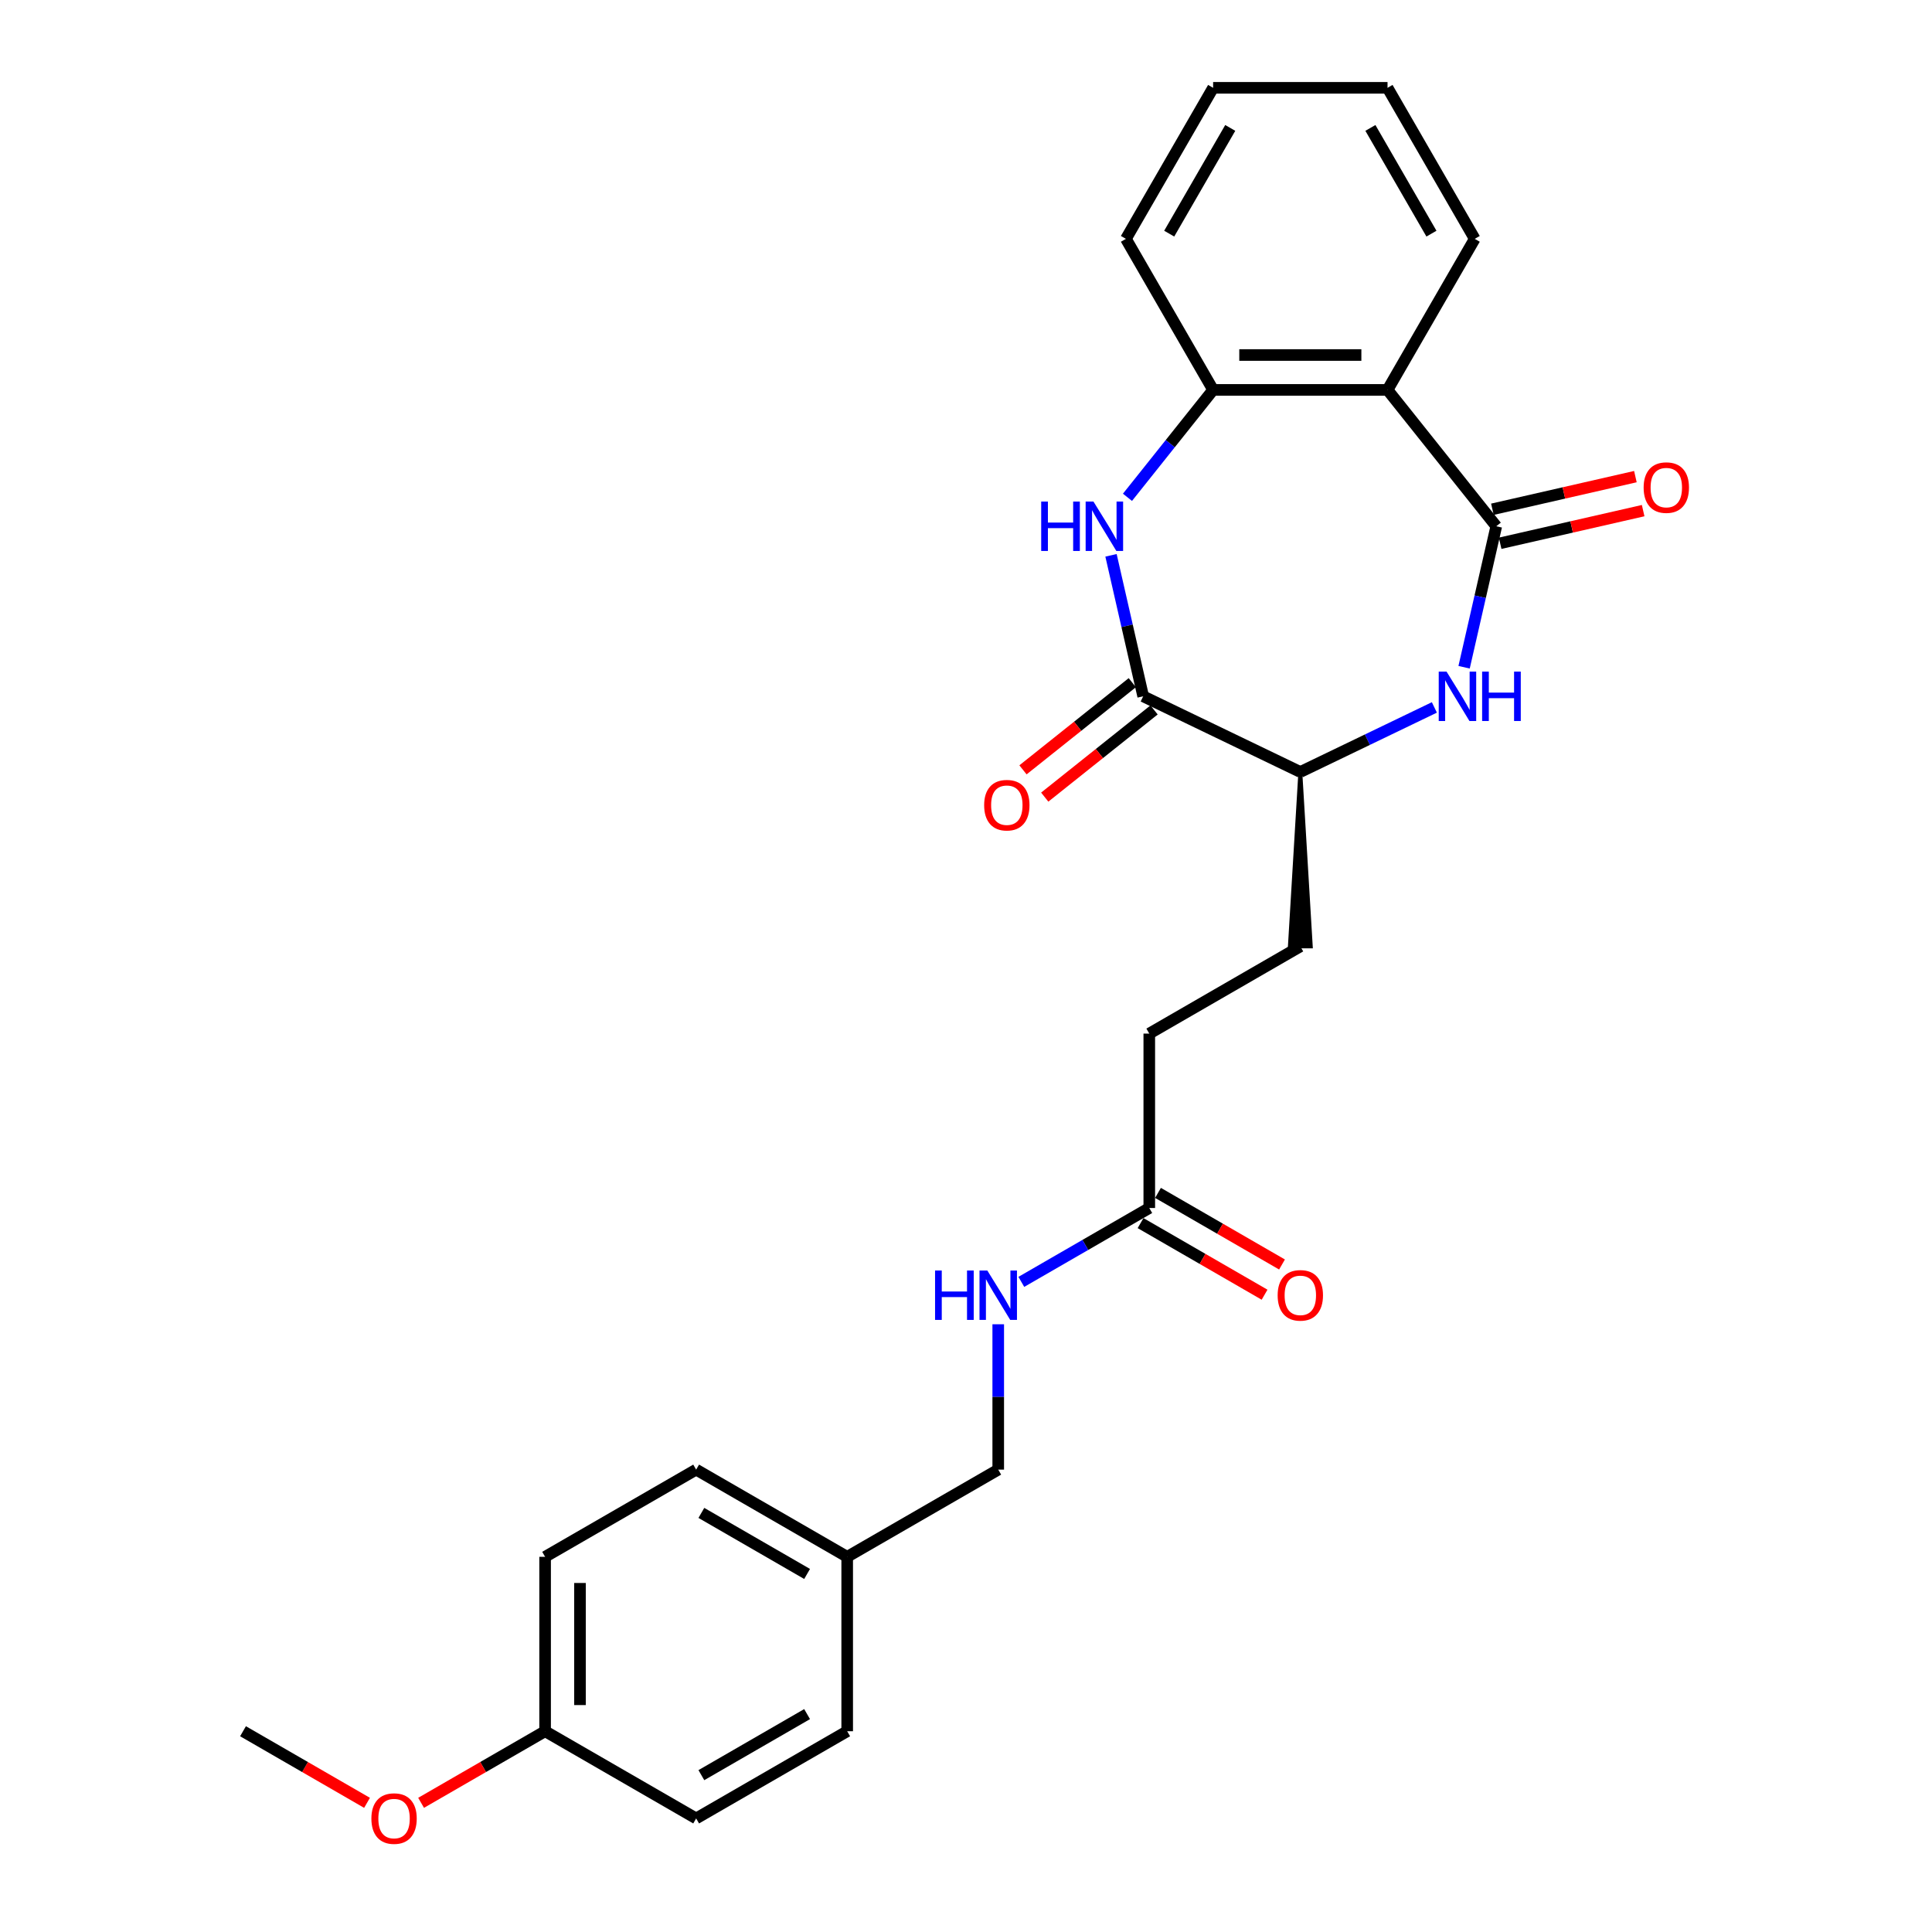 <?xml version='1.0' encoding='iso-8859-1'?>
<svg version='1.1' baseProfile='full'
              xmlns='http://www.w3.org/2000/svg'
                      xmlns:rdkit='http://www.rdkit.org/xml'
                      xmlns:xlink='http://www.w3.org/1999/xlink'
                  xml:space='preserve'
width='1000px' height='1000px' viewBox='0 0 1000 1000'>
<!-- END OF HEADER -->
<rect style='opacity:1.0;fill:#FFFFFF;stroke:none' width='1000' height='1000' x='0' y='0'> </rect>
<path class='bond-1' d='M 774.468,272.394 L 766.14,308.88' style='fill:none;fill-rule:evenodd;stroke:#000000;stroke-width:6px;stroke-linecap:butt;stroke-linejoin:miter;stroke-opacity:1' />
<path class='bond-1' d='M 766.14,308.88 L 757.813,345.365' style='fill:none;fill-rule:evenodd;stroke:#0000FF;stroke-width:6px;stroke-linecap:butt;stroke-linejoin:miter;stroke-opacity:1' />
<path class='bond-2' d='M 774.468,272.394 L 718.183,201.815' style='fill:none;fill-rule:evenodd;stroke:#000000;stroke-width:6px;stroke-linecap:butt;stroke-linejoin:miter;stroke-opacity:1' />
<path class='bond-7' d='M 776.477,281.195 L 813.486,272.748' style='fill:none;fill-rule:evenodd;stroke:#000000;stroke-width:6px;stroke-linecap:butt;stroke-linejoin:miter;stroke-opacity:1' />
<path class='bond-7' d='M 813.486,272.748 L 850.495,264.301' style='fill:none;fill-rule:evenodd;stroke:#FF0000;stroke-width:6px;stroke-linecap:butt;stroke-linejoin:miter;stroke-opacity:1' />
<path class='bond-7' d='M 772.459,263.593 L 809.468,255.146' style='fill:none;fill-rule:evenodd;stroke:#000000;stroke-width:6px;stroke-linecap:butt;stroke-linejoin:miter;stroke-opacity:1' />
<path class='bond-7' d='M 809.468,255.146 L 846.478,246.699' style='fill:none;fill-rule:evenodd;stroke:#FF0000;stroke-width:6px;stroke-linecap:butt;stroke-linejoin:miter;stroke-opacity:1' />
<path class='bond-0' d='M 583.575,257.406 L 605.742,229.61' style='fill:none;fill-rule:evenodd;stroke:#0000FF;stroke-width:6px;stroke-linecap:butt;stroke-linejoin:miter;stroke-opacity:1' />
<path class='bond-0' d='M 605.742,229.61 L 627.908,201.815' style='fill:none;fill-rule:evenodd;stroke:#000000;stroke-width:6px;stroke-linecap:butt;stroke-linejoin:miter;stroke-opacity:1' />
<path class='bond-26' d='M 575.056,287.434 L 583.383,323.919' style='fill:none;fill-rule:evenodd;stroke:#0000FF;stroke-width:6px;stroke-linecap:butt;stroke-linejoin:miter;stroke-opacity:1' />
<path class='bond-26' d='M 583.383,323.919 L 591.711,360.405' style='fill:none;fill-rule:evenodd;stroke:#000000;stroke-width:6px;stroke-linecap:butt;stroke-linejoin:miter;stroke-opacity:1' />
<path class='bond-5' d='M 742.428,366.161 L 707.737,382.867' style='fill:none;fill-rule:evenodd;stroke:#0000FF;stroke-width:6px;stroke-linecap:butt;stroke-linejoin:miter;stroke-opacity:1' />
<path class='bond-5' d='M 707.737,382.867 L 673.045,399.574' style='fill:none;fill-rule:evenodd;stroke:#000000;stroke-width:6px;stroke-linecap:butt;stroke-linejoin:miter;stroke-opacity:1' />
<path class='bond-4' d='M 718.183,201.815 L 627.908,201.815' style='fill:none;fill-rule:evenodd;stroke:#000000;stroke-width:6px;stroke-linecap:butt;stroke-linejoin:miter;stroke-opacity:1' />
<path class='bond-4' d='M 704.641,183.76 L 641.449,183.76' style='fill:none;fill-rule:evenodd;stroke:#000000;stroke-width:6px;stroke-linecap:butt;stroke-linejoin:miter;stroke-opacity:1' />
<path class='bond-16' d='M 718.183,201.815 L 763.32,123.635' style='fill:none;fill-rule:evenodd;stroke:#000000;stroke-width:6px;stroke-linecap:butt;stroke-linejoin:miter;stroke-opacity:1' />
<path class='bond-3' d='M 591.711,360.405 L 673.045,399.574' style='fill:none;fill-rule:evenodd;stroke:#000000;stroke-width:6px;stroke-linecap:butt;stroke-linejoin:miter;stroke-opacity:1' />
<path class='bond-8' d='M 586.082,353.347 L 557.789,375.911' style='fill:none;fill-rule:evenodd;stroke:#000000;stroke-width:6px;stroke-linecap:butt;stroke-linejoin:miter;stroke-opacity:1' />
<path class='bond-8' d='M 557.789,375.911 L 529.495,398.474' style='fill:none;fill-rule:evenodd;stroke:#FF0000;stroke-width:6px;stroke-linecap:butt;stroke-linejoin:miter;stroke-opacity:1' />
<path class='bond-8' d='M 597.339,367.463 L 569.046,390.026' style='fill:none;fill-rule:evenodd;stroke:#000000;stroke-width:6px;stroke-linecap:butt;stroke-linejoin:miter;stroke-opacity:1' />
<path class='bond-8' d='M 569.046,390.026 L 540.753,412.59' style='fill:none;fill-rule:evenodd;stroke:#FF0000;stroke-width:6px;stroke-linecap:butt;stroke-linejoin:miter;stroke-opacity:1' />
<path class='bond-22' d='M 627.908,201.815 L 582.771,123.635' style='fill:none;fill-rule:evenodd;stroke:#000000;stroke-width:6px;stroke-linecap:butt;stroke-linejoin:miter;stroke-opacity:1' />
<path class='bond-11' d='M 673.045,399.574 L 667.629,489.848 L 678.462,489.848 Z' style='fill:#000000;fill-rule:evenodd;fill-opacity:1;stroke:#000000;stroke-width:2px;stroke-linecap:butt;stroke-linejoin:miter;stroke-opacity:1;' />
<path class='bond-6' d='M 594.865,625.26 L 594.865,534.986' style='fill:none;fill-rule:evenodd;stroke:#000000;stroke-width:6px;stroke-linecap:butt;stroke-linejoin:miter;stroke-opacity:1' />
<path class='bond-9' d='M 594.865,625.26 L 561.752,644.378' style='fill:none;fill-rule:evenodd;stroke:#000000;stroke-width:6px;stroke-linecap:butt;stroke-linejoin:miter;stroke-opacity:1' />
<path class='bond-9' d='M 561.752,644.378 L 528.638,663.497' style='fill:none;fill-rule:evenodd;stroke:#0000FF;stroke-width:6px;stroke-linecap:butt;stroke-linejoin:miter;stroke-opacity:1' />
<path class='bond-10' d='M 590.352,633.078 L 622.445,651.607' style='fill:none;fill-rule:evenodd;stroke:#000000;stroke-width:6px;stroke-linecap:butt;stroke-linejoin:miter;stroke-opacity:1' />
<path class='bond-10' d='M 622.445,651.607 L 654.539,670.137' style='fill:none;fill-rule:evenodd;stroke:#FF0000;stroke-width:6px;stroke-linecap:butt;stroke-linejoin:miter;stroke-opacity:1' />
<path class='bond-10' d='M 599.379,617.442 L 631.473,635.971' style='fill:none;fill-rule:evenodd;stroke:#000000;stroke-width:6px;stroke-linecap:butt;stroke-linejoin:miter;stroke-opacity:1' />
<path class='bond-10' d='M 631.473,635.971 L 663.567,654.501' style='fill:none;fill-rule:evenodd;stroke:#FF0000;stroke-width:6px;stroke-linecap:butt;stroke-linejoin:miter;stroke-opacity:1' />
<path class='bond-13' d='M 516.685,685.437 L 516.685,723.055' style='fill:none;fill-rule:evenodd;stroke:#0000FF;stroke-width:6px;stroke-linecap:butt;stroke-linejoin:miter;stroke-opacity:1' />
<path class='bond-13' d='M 516.685,723.055 L 516.685,760.672' style='fill:none;fill-rule:evenodd;stroke:#000000;stroke-width:6px;stroke-linecap:butt;stroke-linejoin:miter;stroke-opacity:1' />
<path class='bond-12' d='M 673.045,489.848 L 594.865,534.986' style='fill:none;fill-rule:evenodd;stroke:#000000;stroke-width:6px;stroke-linecap:butt;stroke-linejoin:miter;stroke-opacity:1' />
<path class='bond-14' d='M 516.685,760.672 L 438.505,805.809' style='fill:none;fill-rule:evenodd;stroke:#000000;stroke-width:6px;stroke-linecap:butt;stroke-linejoin:miter;stroke-opacity:1' />
<path class='bond-17' d='M 438.505,805.809 L 438.505,896.084' style='fill:none;fill-rule:evenodd;stroke:#000000;stroke-width:6px;stroke-linecap:butt;stroke-linejoin:miter;stroke-opacity:1' />
<path class='bond-18' d='M 438.505,805.809 L 360.325,760.672' style='fill:none;fill-rule:evenodd;stroke:#000000;stroke-width:6px;stroke-linecap:butt;stroke-linejoin:miter;stroke-opacity:1' />
<path class='bond-18' d='M 417.751,814.675 L 363.025,783.078' style='fill:none;fill-rule:evenodd;stroke:#000000;stroke-width:6px;stroke-linecap:butt;stroke-linejoin:miter;stroke-opacity:1' />
<path class='bond-15' d='M 282.145,896.084 L 282.145,805.809' style='fill:none;fill-rule:evenodd;stroke:#000000;stroke-width:6px;stroke-linecap:butt;stroke-linejoin:miter;stroke-opacity:1' />
<path class='bond-15' d='M 300.2,882.543 L 300.2,819.35' style='fill:none;fill-rule:evenodd;stroke:#000000;stroke-width:6px;stroke-linecap:butt;stroke-linejoin:miter;stroke-opacity:1' />
<path class='bond-21' d='M 282.145,896.084 L 250.052,914.613' style='fill:none;fill-rule:evenodd;stroke:#000000;stroke-width:6px;stroke-linecap:butt;stroke-linejoin:miter;stroke-opacity:1' />
<path class='bond-21' d='M 250.052,914.613 L 217.958,933.142' style='fill:none;fill-rule:evenodd;stroke:#FF0000;stroke-width:6px;stroke-linecap:butt;stroke-linejoin:miter;stroke-opacity:1' />
<path class='bond-28' d='M 282.145,896.084 L 360.325,941.221' style='fill:none;fill-rule:evenodd;stroke:#000000;stroke-width:6px;stroke-linecap:butt;stroke-linejoin:miter;stroke-opacity:1' />
<path class='bond-24' d='M 763.32,123.635 L 718.183,45.455' style='fill:none;fill-rule:evenodd;stroke:#000000;stroke-width:6px;stroke-linecap:butt;stroke-linejoin:miter;stroke-opacity:1' />
<path class='bond-24' d='M 740.913,120.935 L 709.317,66.209' style='fill:none;fill-rule:evenodd;stroke:#000000;stroke-width:6px;stroke-linecap:butt;stroke-linejoin:miter;stroke-opacity:1' />
<path class='bond-20' d='M 438.505,896.084 L 360.325,941.221' style='fill:none;fill-rule:evenodd;stroke:#000000;stroke-width:6px;stroke-linecap:butt;stroke-linejoin:miter;stroke-opacity:1' />
<path class='bond-20' d='M 417.751,887.218 L 363.025,918.814' style='fill:none;fill-rule:evenodd;stroke:#000000;stroke-width:6px;stroke-linecap:butt;stroke-linejoin:miter;stroke-opacity:1' />
<path class='bond-19' d='M 360.325,760.672 L 282.145,805.809' style='fill:none;fill-rule:evenodd;stroke:#000000;stroke-width:6px;stroke-linecap:butt;stroke-linejoin:miter;stroke-opacity:1' />
<path class='bond-23' d='M 189.973,933.142 L 157.879,914.613' style='fill:none;fill-rule:evenodd;stroke:#FF0000;stroke-width:6px;stroke-linecap:butt;stroke-linejoin:miter;stroke-opacity:1' />
<path class='bond-23' d='M 157.879,914.613 L 125.785,896.084' style='fill:none;fill-rule:evenodd;stroke:#000000;stroke-width:6px;stroke-linecap:butt;stroke-linejoin:miter;stroke-opacity:1' />
<path class='bond-27' d='M 582.771,123.635 L 627.908,45.455' style='fill:none;fill-rule:evenodd;stroke:#000000;stroke-width:6px;stroke-linecap:butt;stroke-linejoin:miter;stroke-opacity:1' />
<path class='bond-27' d='M 605.177,120.935 L 636.774,66.209' style='fill:none;fill-rule:evenodd;stroke:#000000;stroke-width:6px;stroke-linecap:butt;stroke-linejoin:miter;stroke-opacity:1' />
<path class='bond-25' d='M 718.183,45.455 L 627.908,45.455' style='fill:none;fill-rule:evenodd;stroke:#000000;stroke-width:6px;stroke-linecap:butt;stroke-linejoin:miter;stroke-opacity:1' />
<path  class='atom-1' d='M 538.925 259.611
L 542.392 259.611
L 542.392 270.48
L 555.464 270.48
L 555.464 259.611
L 558.93 259.611
L 558.93 285.177
L 555.464 285.177
L 555.464 273.369
L 542.392 273.369
L 542.392 285.177
L 538.925 285.177
L 538.925 259.611
' fill='#0000FF'/>
<path  class='atom-1' d='M 565.972 259.611
L 574.349 273.152
Q 575.18 274.488, 576.516 276.908
Q 577.852 279.327, 577.924 279.472
L 577.924 259.611
L 581.318 259.611
L 581.318 285.177
L 577.816 285.177
L 568.824 270.372
Q 567.777 268.639, 566.658 266.653
Q 565.575 264.667, 565.25 264.053
L 565.25 285.177
L 561.927 285.177
L 561.927 259.611
L 565.972 259.611
' fill='#0000FF'/>
<path  class='atom-2' d='M 748.729 347.622
L 757.106 361.164
Q 757.937 362.5, 759.273 364.919
Q 760.609 367.338, 760.681 367.483
L 760.681 347.622
L 764.075 347.622
L 764.075 373.188
L 760.573 373.188
L 751.581 358.383
Q 750.534 356.65, 749.415 354.664
Q 748.332 352.678, 748.007 352.064
L 748.007 373.188
L 744.684 373.188
L 744.684 347.622
L 748.729 347.622
' fill='#0000FF'/>
<path  class='atom-2' d='M 767.145 347.622
L 770.611 347.622
L 770.611 358.491
L 783.683 358.491
L 783.683 347.622
L 787.15 347.622
L 787.15 373.188
L 783.683 373.188
L 783.683 361.38
L 770.611 361.38
L 770.611 373.188
L 767.145 373.188
L 767.145 347.622
' fill='#0000FF'/>
<path  class='atom-8' d='M 850.743 252.378
Q 850.743 246.24, 853.777 242.809
Q 856.81 239.379, 862.479 239.379
Q 868.148 239.379, 871.182 242.809
Q 874.215 246.24, 874.215 252.378
Q 874.215 258.589, 871.145 262.128
Q 868.076 265.631, 862.479 265.631
Q 856.846 265.631, 853.777 262.128
Q 850.743 258.625, 850.743 252.378
M 862.479 262.742
Q 866.379 262.742, 868.473 260.142
Q 870.604 257.506, 870.604 252.378
Q 870.604 247.359, 868.473 244.831
Q 866.379 242.268, 862.479 242.268
Q 858.579 242.268, 856.449 244.795
Q 854.354 247.323, 854.354 252.378
Q 854.354 257.542, 856.449 260.142
Q 858.579 262.742, 862.479 262.742
' fill='#FF0000'/>
<path  class='atom-9' d='M 509.396 416.763
Q 509.396 410.624, 512.429 407.194
Q 515.462 403.763, 521.131 403.763
Q 526.801 403.763, 529.834 407.194
Q 532.867 410.624, 532.867 416.763
Q 532.867 422.974, 529.798 426.512
Q 526.728 430.015, 521.131 430.015
Q 515.498 430.015, 512.429 426.512
Q 509.396 423.01, 509.396 416.763
M 521.131 427.126
Q 525.031 427.126, 527.126 424.526
Q 529.256 421.89, 529.256 416.763
Q 529.256 411.743, 527.126 409.216
Q 525.031 406.652, 521.131 406.652
Q 517.232 406.652, 515.101 409.18
Q 513.007 411.707, 513.007 416.763
Q 513.007 421.926, 515.101 424.526
Q 517.232 427.126, 521.131 427.126
' fill='#FF0000'/>
<path  class='atom-10' d='M 483.988 657.615
L 487.454 657.615
L 487.454 668.484
L 500.526 668.484
L 500.526 657.615
L 503.993 657.615
L 503.993 683.18
L 500.526 683.18
L 500.526 671.372
L 487.454 671.372
L 487.454 683.18
L 483.988 683.18
L 483.988 657.615
' fill='#0000FF'/>
<path  class='atom-10' d='M 511.034 657.615
L 519.412 671.156
Q 520.242 672.492, 521.578 674.911
Q 522.914 677.33, 522.987 677.475
L 522.987 657.615
L 526.381 657.615
L 526.381 683.18
L 522.878 683.18
L 513.887 668.375
Q 512.84 666.642, 511.72 664.656
Q 510.637 662.67, 510.312 662.056
L 510.312 683.18
L 506.99 683.18
L 506.99 657.615
L 511.034 657.615
' fill='#0000FF'/>
<path  class='atom-11' d='M 661.31 670.47
Q 661.31 664.331, 664.343 660.901
Q 667.376 657.47, 673.045 657.47
Q 678.715 657.47, 681.748 660.901
Q 684.781 664.331, 684.781 670.47
Q 684.781 676.68, 681.712 680.219
Q 678.642 683.722, 673.045 683.722
Q 667.412 683.722, 664.343 680.219
Q 661.31 676.717, 661.31 670.47
M 673.045 680.833
Q 676.945 680.833, 679.04 678.233
Q 681.17 675.597, 681.17 670.47
Q 681.17 665.45, 679.04 662.923
Q 676.945 660.359, 673.045 660.359
Q 669.146 660.359, 667.015 662.887
Q 664.921 665.414, 664.921 670.47
Q 664.921 675.633, 667.015 678.233
Q 669.146 680.833, 673.045 680.833
' fill='#FF0000'/>
<path  class='atom-22' d='M 192.23 941.293
Q 192.23 935.154, 195.263 931.724
Q 198.296 928.294, 203.965 928.294
Q 209.635 928.294, 212.668 931.724
Q 215.701 935.154, 215.701 941.293
Q 215.701 947.504, 212.632 951.043
Q 209.562 954.545, 203.965 954.545
Q 198.332 954.545, 195.263 951.043
Q 192.23 947.54, 192.23 941.293
M 203.965 951.657
Q 207.865 951.657, 209.96 949.057
Q 212.09 946.421, 212.09 941.293
Q 212.09 936.274, 209.96 933.746
Q 207.865 931.182, 203.965 931.182
Q 200.065 931.182, 197.935 933.71
Q 195.841 936.238, 195.841 941.293
Q 195.841 946.457, 197.935 949.057
Q 200.065 951.657, 203.965 951.657
' fill='#FF0000'/>
</svg>
